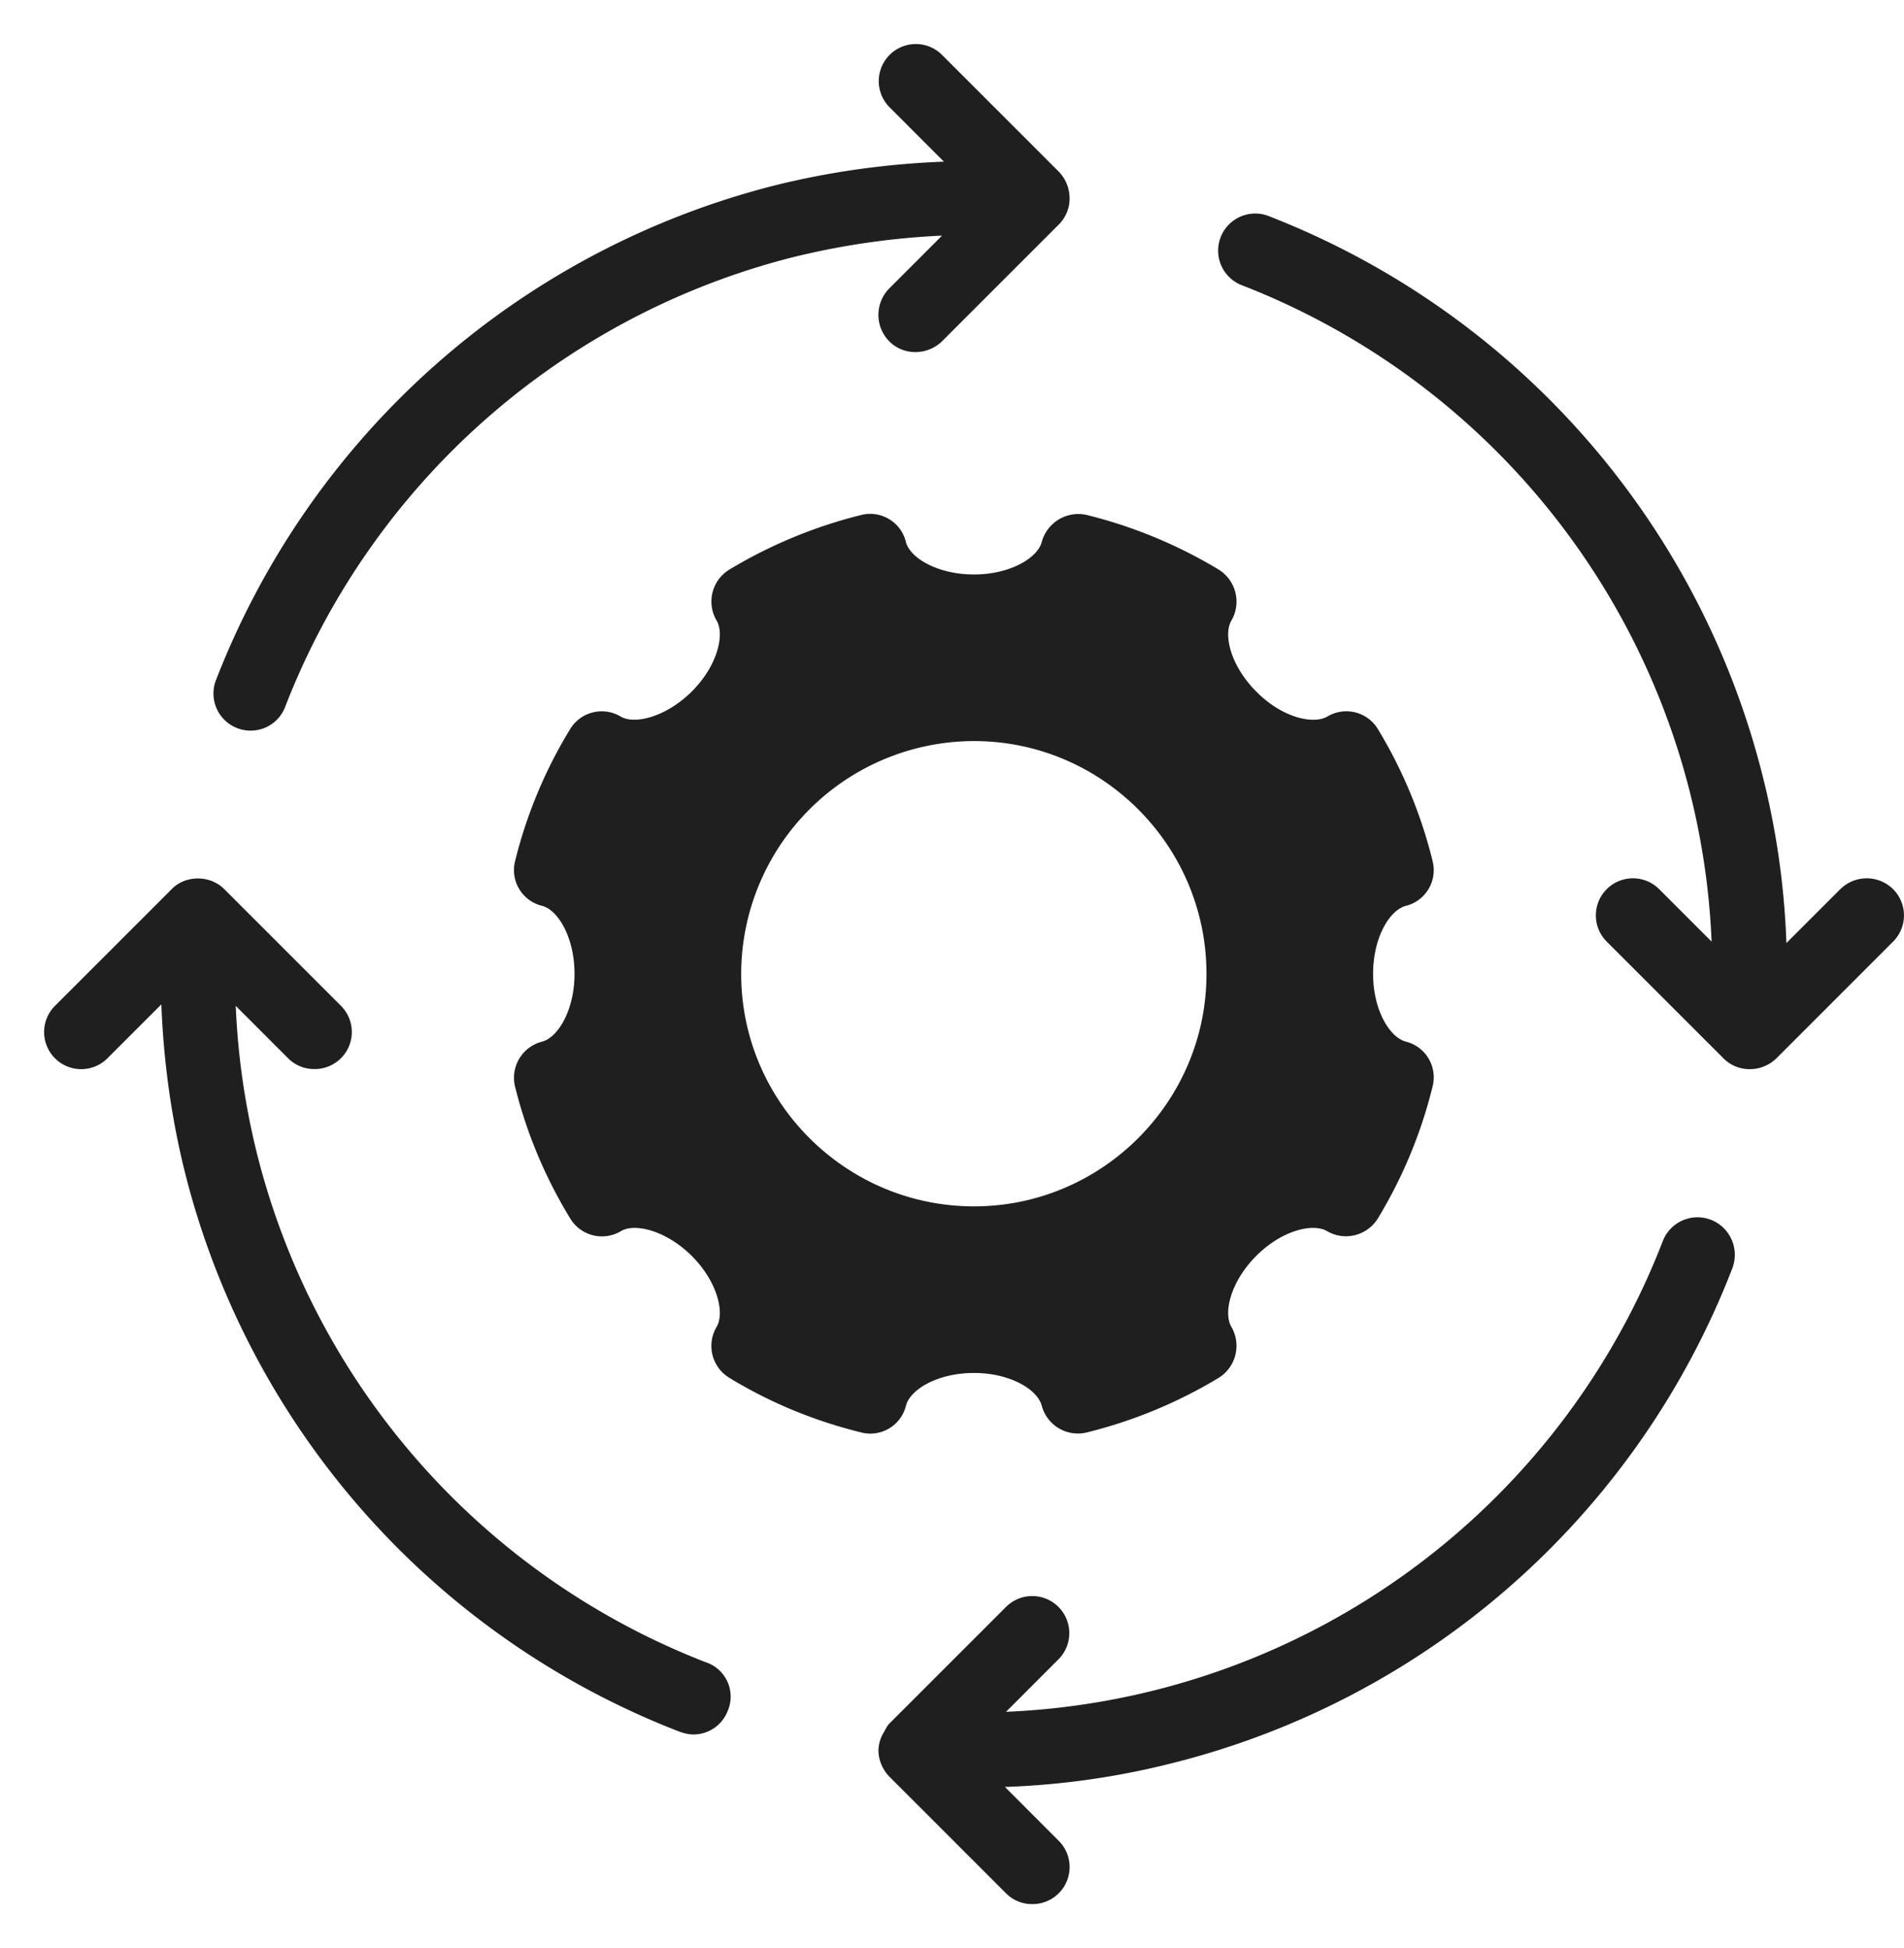 <svg width="43" height="44" fill="none" xmlns="http://www.w3.org/2000/svg"><path d="M38.638 27.55a.84.84 0 0 0-1.084.478A16.648 16.648 0 0 1 22.72 38.663l1.184-1.185a.837.837 0 1 0-1.184-1.184l-2.638 2.638c-.042.041-.067.1-.1.15v.01a.82.82 0 0 0-.143.436c0 .227.092.437.243.596l2.638 2.638a.825.825 0 0 0 .596.244.837.837 0 0 0 .596-1.428l-1.217-1.218a17.82 17.82 0 0 0 3.847-.555 18.326 18.326 0 0 0 12.583-11.164.851.851 0 0 0-.487-1.092ZM20.082 7.708a.825.825 0 0 0 .597.244.86.86 0 0 0 .596-.244l2.638-2.638a.83.83 0 0 0 .243-.596.868.868 0 0 0-.243-.596L21.275 1.24a.837.837 0 1 0-1.184 1.184l1.226 1.227c-1.294.05-2.587.227-3.856.546A18.38 18.38 0 0 0 4.878 15.36a.838.838 0 0 0 .781 1.142.831.831 0 0 0 .781-.537A16.697 16.697 0 0 1 17.873 5.818a17.317 17.317 0 0 1 3.402-.496l-1.184 1.185a.85.85 0 0 0-.009 1.201Zm-4.116 29.846A16.663 16.663 0 0 1 5.82 26.12a16.712 16.712 0 0 1-.496-3.402l1.184 1.185a.825.825 0 0 0 .597.243.837.837 0 0 0 .596-1.428l-2.637-2.637c-.32-.32-.874-.32-1.185 0l-2.637 2.637a.837.837 0 1 0 1.184 1.185l1.218-1.218c.05 1.293.227 2.587.546 3.847a18.33 18.33 0 0 0 11.164 12.583c.1.034.202.06.302.06a.831.831 0 0 0 .781-.538.817.817 0 0 0-.47-1.084Zm25.596-17.472L40.344 21.3a17.941 17.941 0 0 0-.555-3.848A18.36 18.36 0 0 0 28.625 4.87a.838.838 0 0 0-.605 1.562 16.648 16.648 0 0 1 10.635 14.835l-1.184-1.184a.837.837 0 1 0-1.185 1.184l2.638 2.638a.825.825 0 0 0 .596.243.86.86 0 0 0 .597-.243l2.637-2.638a.837.837 0 0 0 0-1.184.847.847 0 0 0-1.192 0ZM20.46 31.75c.092-.362.706-.74 1.537-.74.823 0 1.437.378 1.53.74a.845.845 0 0 0 1.015.604c1.05-.26 2.05-.672 2.983-1.235a.853.853 0 0 0 .285-1.15c-.185-.311-.025-1.017.563-1.605.58-.58 1.285-.747 1.604-.554.395.227.9.1 1.143-.294a10.66 10.66 0 0 0 1.235-2.982.832.832 0 0 0-.605-1.008c-.361-.093-.74-.706-.74-1.53 0-.83.379-1.444.74-1.536a.832.832 0 0 0 .605-1.008 10.66 10.66 0 0 0-1.235-2.982.833.833 0 0 0-1.143-.286c-.319.185-1.024.025-1.604-.563-.588-.588-.748-1.293-.563-1.604a.853.853 0 0 0-.285-1.151 10.766 10.766 0 0 0-2.982-1.235.857.857 0 0 0-1.017.613c-.092.353-.706.731-1.529.731-.831 0-1.445-.378-1.537-.73a.83.83 0 0 0-1.008-.614 10.81 10.81 0 0 0-2.982 1.235.845.845 0 0 0-.286 1.15c.185.312.025 1.017-.563 1.605-.588.58-1.293.748-1.604.563a.833.833 0 0 0-1.142.286 10.579 10.579 0 0 0-1.243 2.982.83.83 0 0 0 .613 1.008c.353.092.73.705.73 1.537 0 .823-.377 1.436-.73 1.529a.842.842 0 0 0-.613 1.016c.26 1.05.68 2.05 1.243 2.974a.836.836 0 0 0 1.142.294c.31-.193 1.017-.025 1.604.554.588.588.748 1.294.563 1.605a.843.843 0 0 0 .286 1.15c.924.563 1.924.975 2.982 1.235a.828.828 0 0 0 1.008-.604Zm-3.721-9.753a5.266 5.266 0 0 1 5.258-5.259c2.89 0 5.25 2.36 5.25 5.259 0 2.89-2.36 5.25-5.25 5.25-2.898 0-5.258-2.36-5.258-5.25Z" fill="#1F1F1F"/></svg>